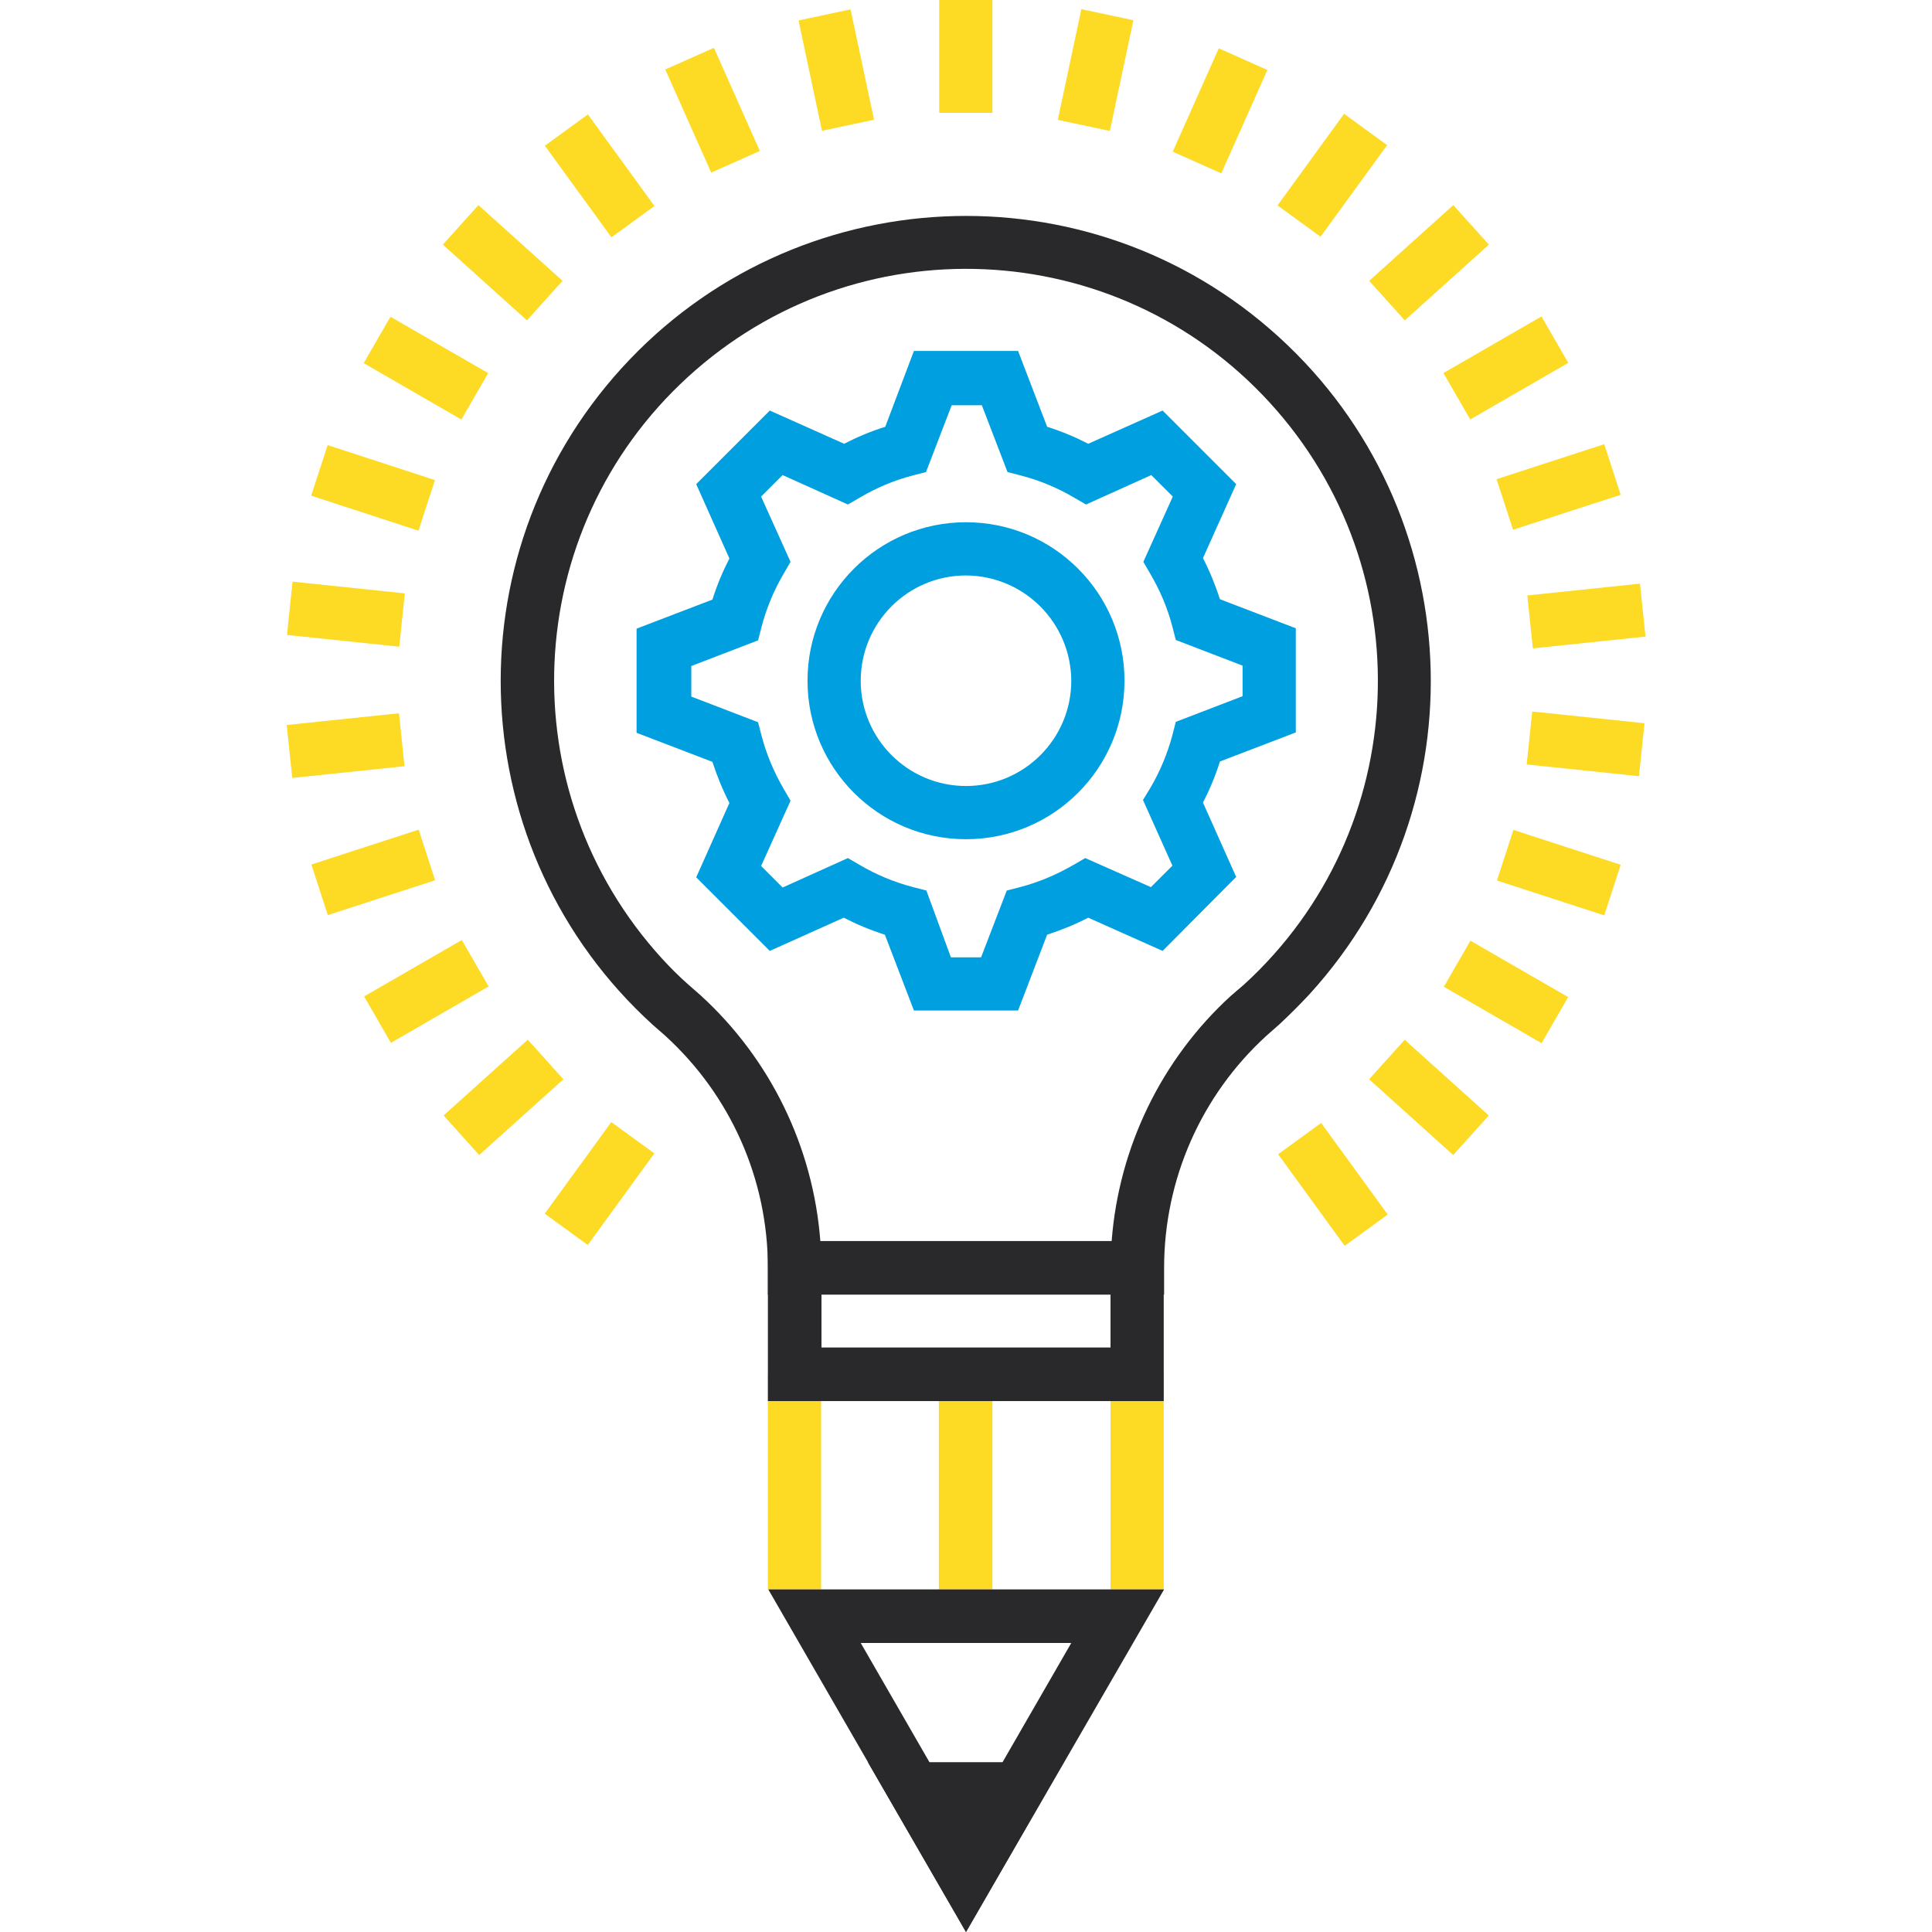 <?xml version="1.0" encoding="utf-8"?>
<!-- Generator: Adobe Illustrator 23.0.1, SVG Export Plug-In . SVG Version: 6.00 Build 0)  -->
<svg version="1.1" id="Layer_1" xmlns="http://www.w3.org/2000/svg" xmlns:xlink="http://www.w3.org/1999/xlink" x="0px" y="0px"
	 viewBox="0 0 512 512" style="enable-background:new 0 0 512 512;" xml:space="preserve">
<style type="text/css">
	.st0{fill:#29282A;}
	.st1{fill:#FDDA24;}
	.st2{fill:#009FDF;}
</style>
<title>develop</title>
<path class="st0" d="M308.5,343.1H203.5V336c0-23.5-9.9-45.8-27.3-61.6l-3.2-2.8c-50.4-45.8-54-123.8-8.2-174.1s123.8-54,174.1-8.2
	s54,123.8,8.2,174.1c-2.6,2.8-5.3,5.5-8.1,8.1l-3.4,3c-17.3,15.8-27.1,38.1-27.1,61.5V343.1L308.5,343.1z M217.4,328.9h77.2
	c1.9-24.9,13.2-48.2,31.6-65l3.5-3c44.5-40.7,47.5-109.7,6.8-154.2s-109.7-47.5-154.2-6.8s-47.5,109.7-6.8,154.2
	c2.2,2.4,4.5,4.7,7,6.9l3.2,2.8C204.2,280.7,215.5,304,217.4,328.9z"/>
<rect x="294.3" y="364.2" class="st1" width="14.1" height="57"/>
<rect x="203.5" y="364.2" class="st1" width="14.1" height="57"/>
<rect x="248.8" y="364.2" class="st1" width="14.2" height="57"/>
<path class="st0" d="M256,512l-52.4-90.8h104.9L256,512z M228.1,435.4l27.9,48.4l27.9-48.4L228.1,435.4z"/>
<polygon class="st0" points="256,497.9 269.7,474.1 242.3,474.1 "/>
<path class="st0" d="M256,512l-26-45h51.9L256,512z M254.5,481.2l1.5,2.5l1.5-2.5H254.5z"/>
<path class="st0" d="M203.5,371.3v-42.4h104.9v42.4L203.5,371.3z M217.7,343v14.1h76.6v-14.1L217.7,343z"/>
<path class="st2" d="M269.8,267.8h-27.6l-7.7-20.1c-3.8-1.2-7.4-2.7-10.9-4.5L204,252l-19.5-19.5l8.8-19.7
	c-1.8-3.5-3.3-7.2-4.5-10.9l-20.1-7.7v-27.6l20.1-7.7c1.2-3.8,2.7-7.4,4.5-10.9l-8.8-19.7l19.5-19.5l19.7,8.8
	c3.5-1.8,7.1-3.3,10.9-4.5l7.6-20.1h27.6l7.7,20.1c3.8,1.2,7.4,2.7,10.9,4.5l19.7-8.8l19.5,19.5l-8.8,19.6c1.8,3.5,3.3,7.2,4.5,10.9
	l20.1,7.7v27.6l-20.1,7.7c-1.2,3.8-2.7,7.4-4.5,10.9l8.8,19.7L308.1,252l-19.7-8.8c-3.5,1.8-7.2,3.3-10.9,4.5L269.8,267.8z
	 M252,253.7h8l6.8-17.7l3.5-0.9c5-1.3,9.7-3.3,14.2-5.9l3.1-1.8l17.4,7.7l5.7-5.7l-7.8-17.4l1.9-3.1c2.6-4.4,4.6-9.2,5.9-14.1
	l0.9-3.5l17.7-6.8v-8.1l-17.7-6.8l-0.9-3.5c-1.3-5-3.3-9.7-5.9-14.1l-1.8-3.1l7.8-17.3l-5.7-5.7l-17.3,7.8l-3.1-1.8
	c-4.4-2.6-9.2-4.6-14.2-5.9l-3.5-0.9l-6.8-17.7h-8l-6.8,17.7l-3.5,0.9c-5,1.3-9.7,3.3-14.1,5.9l-3.1,1.8l-17.3-7.8l-5.7,5.7
	l7.8,17.3l-1.8,3.1c-2.6,4.4-4.6,9.2-5.9,14.2l-0.9,3.5l-17.7,6.8v8.1l17.7,6.8l0.9,3.5c1.3,5,3.3,9.7,5.9,14.2l1.8,3.1l-7.8,17.3
	l5.7,5.7l17.3-7.8l3.1,1.8c4.4,2.6,9.2,4.6,14.2,5.9l3.5,0.9L252,253.7z M256,222.4c-23.2,0-42-18.8-42-42s18.8-42,42-42
	s42,18.8,42,42C298,203.6,279.2,222.4,256,222.4z M256,152.5c-15.4,0-27.9,12.5-27.9,27.9s12.5,27.9,27.9,27.9s27.9-12.5,27.9-27.9
	c0,0,0,0,0,0C283.8,165,271.4,152.6,256,152.5L256,152.5z"/>
<rect x="248.9" class="st1" width="14.1" height="29.9"/>
<rect x="275.4" y="11.5" transform="matrix(0.208 -0.978 0.978 0.208 211.803 298.719)" class="st1" width="30" height="14.1"/>
<rect x="308.3" y="22.2" transform="matrix(0.407 -0.913 0.913 0.407 165.036 312.64)" class="st1" width="30" height="14.1"/>
<rect x="338.1" y="39.4" transform="matrix(0.588 -0.809 0.809 0.588 107.878 304.795)" class="st1" width="30" height="14.1"/>
<rect x="363.8" y="62.6" transform="matrix(0.743 -0.669 0.669 0.743 50.667 271.293)" class="st1" width="30" height="14.1"/>
<rect x="384.1" y="90.5" transform="matrix(0.866 -0.5 0.5 0.866 4.647 212.538)" class="st1" width="30" height="14.2"/>
<rect x="398.1" y="122" transform="matrix(0.951 -0.309 0.309 0.951 -19.681 133.975)" class="st1" width="30" height="14.1"/>
<rect x="405.3" y="155.9" transform="matrix(0.995 -0.104 0.104 0.995 -14.73 44.825)" class="st1" width="30" height="14.1"/>
<rect x="413.3" y="182.5" transform="matrix(0.104 -0.995 0.995 0.104 180.018 594.842)" class="st1" width="14.1" height="29.9"/>
<rect x="406.1" y="216.2" transform="matrix(0.309 -0.951 0.951 0.309 65.618 552.74)" class="st1" width="14.1" height="29.9"/>
<rect x="392" y="247.8" transform="matrix(0.5 -0.866 0.866 0.5 -27.962 477.075)" class="st1" width="14.1" height="29.9"/>
<rect x="371.7" y="275.8" transform="matrix(0.669 -0.743 0.743 0.669 -90.761 377.687)" class="st1" width="14.1" height="30"/>
<rect x="346.1" y="298.9" transform="matrix(0.809 -0.588 0.588 0.809 -117.032 267.584)" class="st1" width="14.1" height="30"/>
<rect x="214.6" y="3.6" transform="matrix(0.978 -0.208 0.208 0.978 0.989 46.534)" class="st1" width="14.1" height="29.9"/>
<rect x="181.7" y="14.3" transform="matrix(0.914 -0.407 0.407 0.914 4.414 79.293)" class="st1" width="14.1" height="29.9"/>
<rect x="151.8" y="31.6" transform="matrix(0.809 -0.588 0.588 0.809 3.008 102.312)" class="st1" width="14.1" height="30"/>
<rect x="126.2" y="54.6" transform="matrix(0.669 -0.743 0.743 0.669 -7.639 122.069)" class="st1" width="14.1" height="30"/>
<rect x="105.8" y="82.6" transform="matrix(0.5 -0.866 0.866 0.5 -28.054 146.557)" class="st1" width="14.2" height="29.9"/>
<rect x="91.8" y="114.4" transform="matrix(0.31 -0.951 0.951 0.31 -54.789 183.205)" class="st1" width="14.1" height="29.9"/>
<rect x="84.6" y="147.9" transform="matrix(0.104 -0.995 0.995 0.104 -79.905 237.067)" class="st1" width="14.2" height="29.9"/>
<rect x="76.7" y="190.4" transform="matrix(0.995 -0.104 0.104 0.995 -20.136 10.663)" class="st1" width="29.9" height="14.1"/>
<rect x="83.9" y="224.2" transform="matrix(0.951 -0.309 0.309 0.951 -66.548 41.816)" class="st1" width="29.9" height="14.1"/>
<rect x="98" y="255.7" transform="matrix(0.866 -0.5 0.5 0.866 -116.225 91.629)" class="st1" width="29.9" height="14.2"/>
<rect x="118.3" y="283.7" transform="matrix(0.744 -0.669 0.669 0.744 -160.255 163.675)" class="st1" width="30" height="14.1"/>
<rect x="143.9" y="306.7" transform="matrix(0.588 -0.809 0.809 0.588 -188.371 257.712)" class="st1" width="30" height="14.1"/>
</svg>
